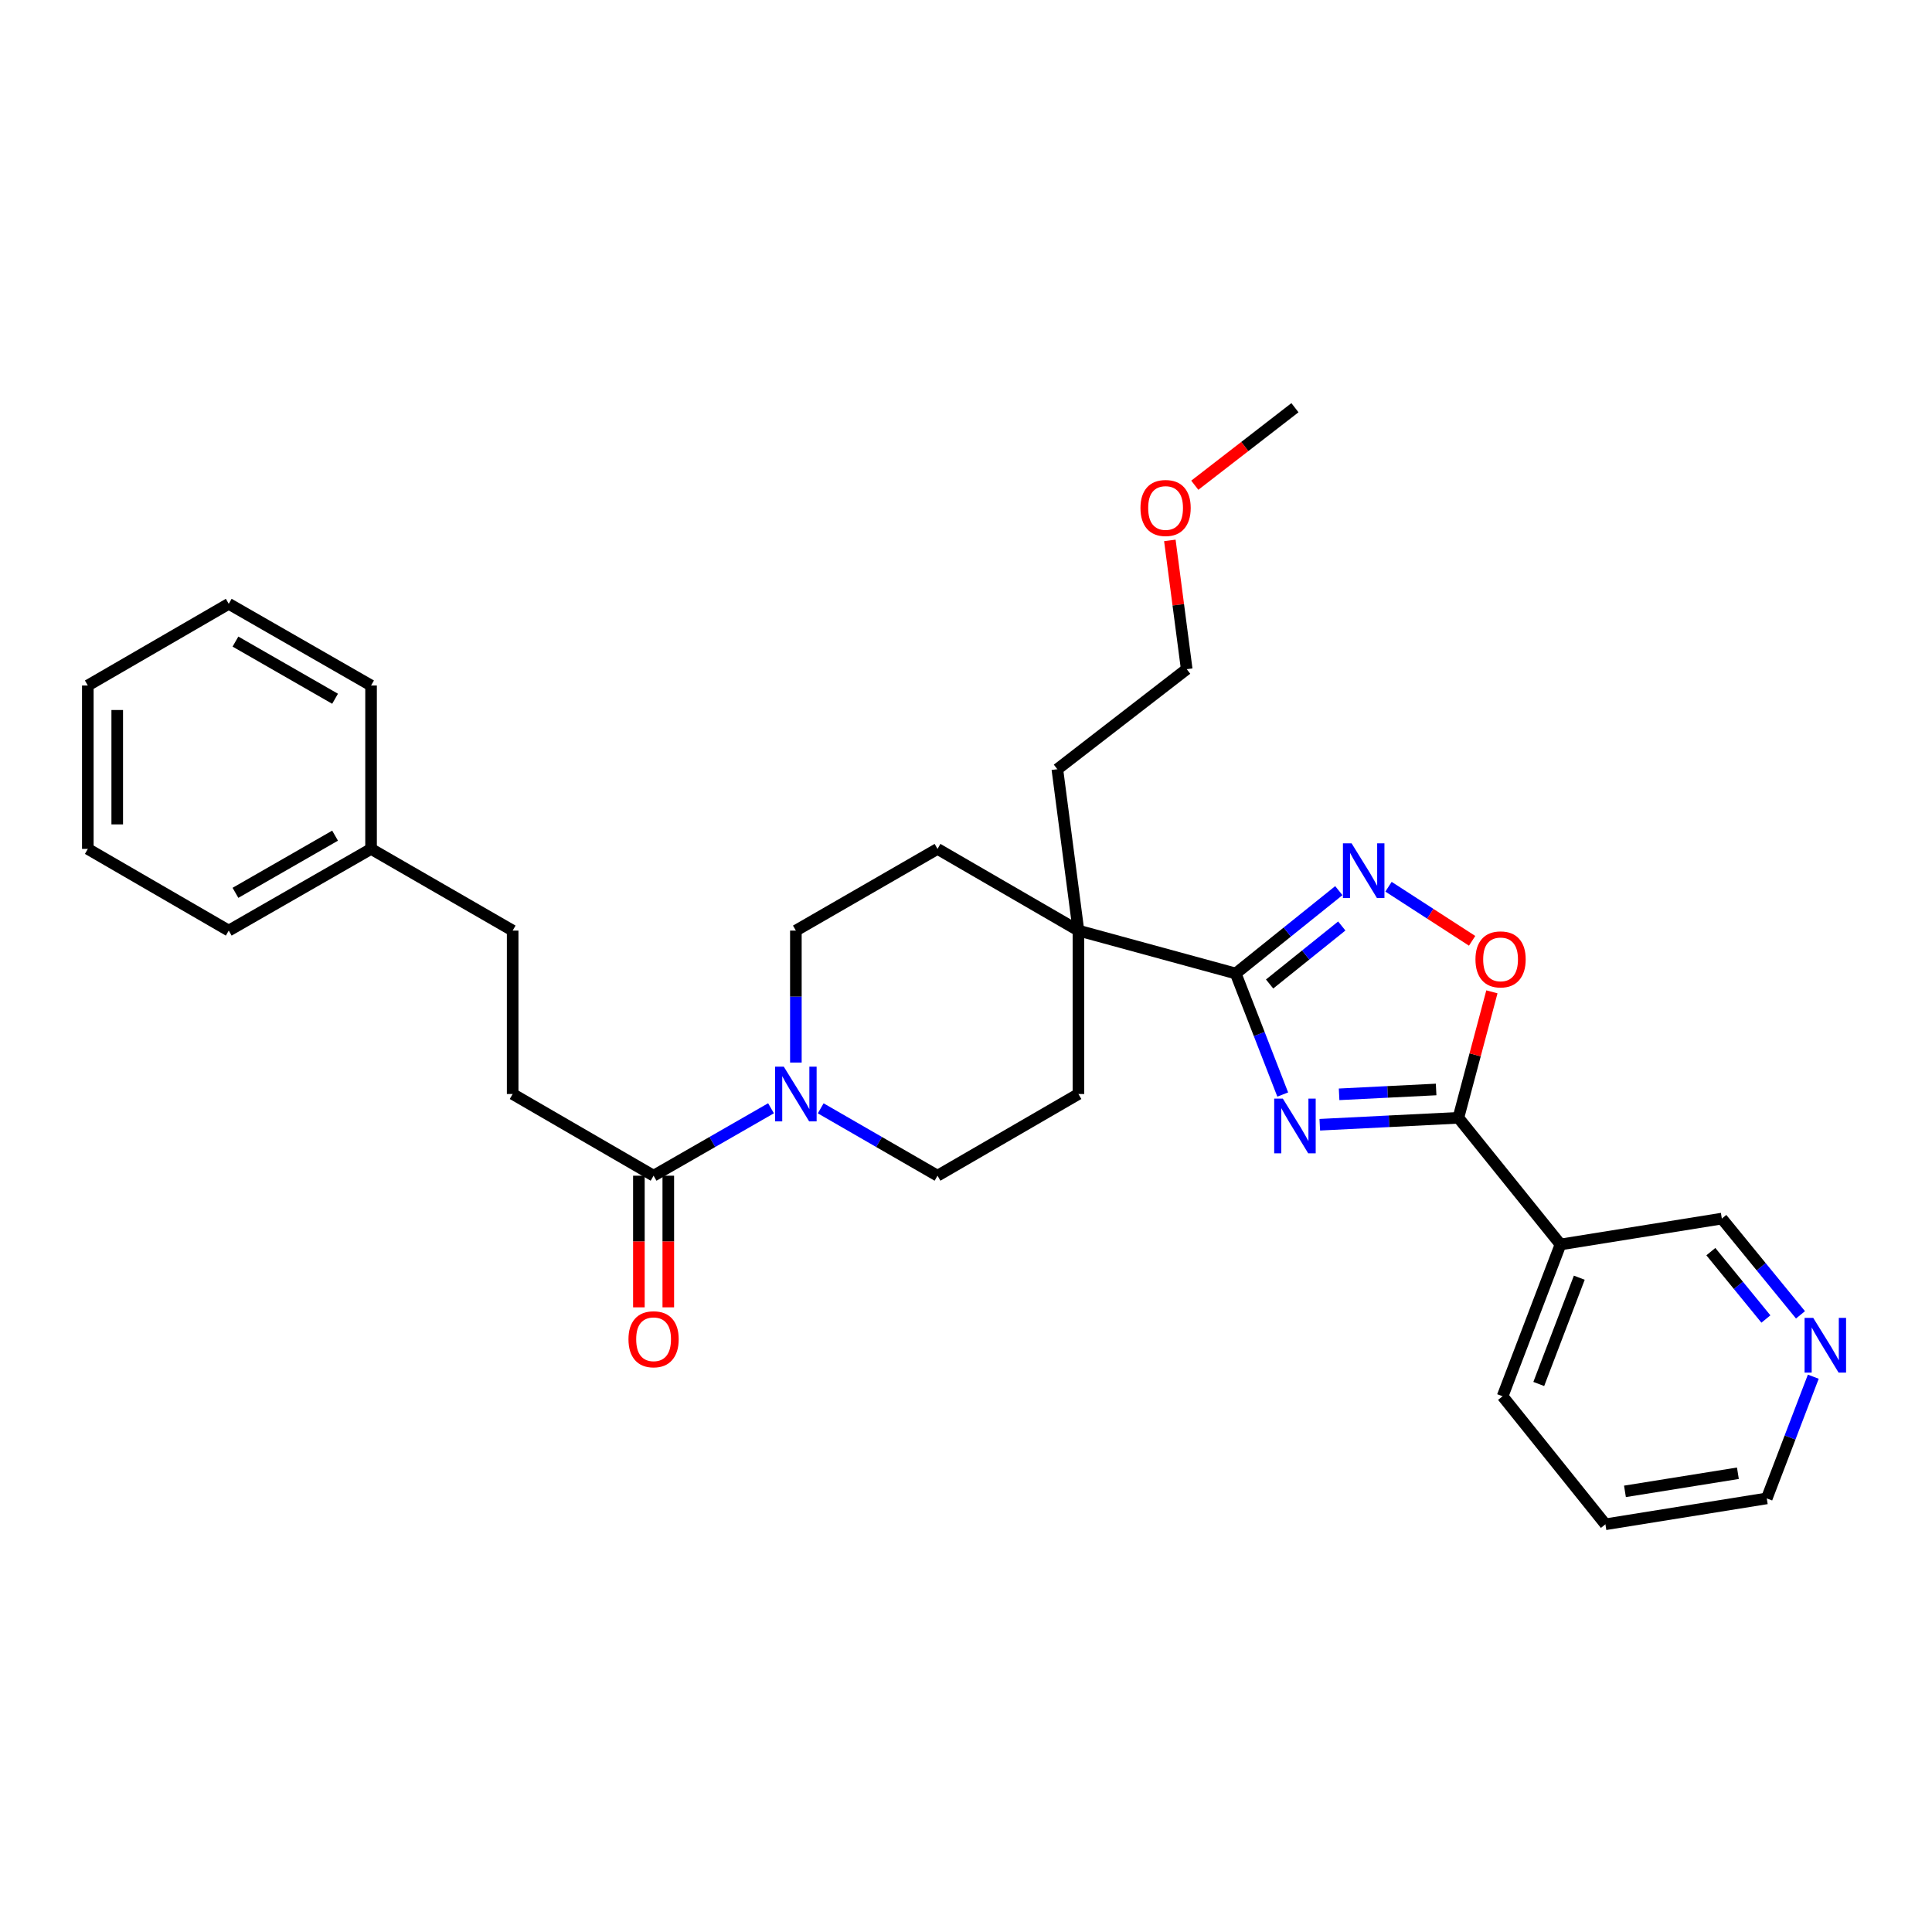 <?xml version='1.0' encoding='iso-8859-1'?>
<svg version='1.1' baseProfile='full'
              xmlns='http://www.w3.org/2000/svg'
                      xmlns:rdkit='http://www.rdkit.org/xml'
                      xmlns:xlink='http://www.w3.org/1999/xlink'
                  xml:space='preserve'
width='1000px' height='1000px' viewBox='0 0 1000 1000'>
<!-- END OF HEADER -->
<rect style='opacity:1.0;fill:#FFFFFF;stroke:none' width='1000' height='1000' x='0' y='0'> </rect>
<path class='bond-0' d='M 663.938,566.528 L 651.77,535.205' style='fill:none;fill-rule:evenodd;stroke:#0000FF;stroke-width:6px;stroke-linecap:butt;stroke-linejoin:miter;stroke-opacity:1' />
<path class='bond-0' d='M 651.77,535.205 L 639.603,503.882' style='fill:none;fill-rule:evenodd;stroke:#000000;stroke-width:6px;stroke-linecap:butt;stroke-linejoin:miter;stroke-opacity:1' />
<path class='bond-1' d='M 683.118,582.162 L 718.988,580.369' style='fill:none;fill-rule:evenodd;stroke:#0000FF;stroke-width:6px;stroke-linecap:butt;stroke-linejoin:miter;stroke-opacity:1' />
<path class='bond-1' d='M 718.988,580.369 L 754.858,578.576' style='fill:none;fill-rule:evenodd;stroke:#000000;stroke-width:6px;stroke-linecap:butt;stroke-linejoin:miter;stroke-opacity:1' />
<path class='bond-1' d='M 693.119,566.42 L 718.228,565.165' style='fill:none;fill-rule:evenodd;stroke:#0000FF;stroke-width:6px;stroke-linecap:butt;stroke-linejoin:miter;stroke-opacity:1' />
<path class='bond-1' d='M 718.228,565.165 L 743.337,563.91' style='fill:none;fill-rule:evenodd;stroke:#000000;stroke-width:6px;stroke-linecap:butt;stroke-linejoin:miter;stroke-opacity:1' />
<path class='bond-2' d='M 639.603,503.882 L 666.289,482.439' style='fill:none;fill-rule:evenodd;stroke:#000000;stroke-width:6px;stroke-linecap:butt;stroke-linejoin:miter;stroke-opacity:1' />
<path class='bond-2' d='M 666.289,482.439 L 692.976,460.997' style='fill:none;fill-rule:evenodd;stroke:#0000FF;stroke-width:6px;stroke-linecap:butt;stroke-linejoin:miter;stroke-opacity:1' />
<path class='bond-2' d='M 657.144,509.316 L 675.824,494.306' style='fill:none;fill-rule:evenodd;stroke:#000000;stroke-width:6px;stroke-linecap:butt;stroke-linejoin:miter;stroke-opacity:1' />
<path class='bond-2' d='M 675.824,494.306 L 694.505,479.296' style='fill:none;fill-rule:evenodd;stroke:#0000FF;stroke-width:6px;stroke-linecap:butt;stroke-linejoin:miter;stroke-opacity:1' />
<path class='bond-6' d='M 639.603,503.882 L 558.201,481.673' style='fill:none;fill-rule:evenodd;stroke:#000000;stroke-width:6px;stroke-linecap:butt;stroke-linejoin:miter;stroke-opacity:1' />
<path class='bond-3' d='M 754.858,578.576 L 763.531,545.975' style='fill:none;fill-rule:evenodd;stroke:#000000;stroke-width:6px;stroke-linecap:butt;stroke-linejoin:miter;stroke-opacity:1' />
<path class='bond-3' d='M 763.531,545.975 L 772.203,513.374' style='fill:none;fill-rule:evenodd;stroke:#FF0000;stroke-width:6px;stroke-linecap:butt;stroke-linejoin:miter;stroke-opacity:1' />
<path class='bond-7' d='M 754.858,578.576 L 807.708,644.129' style='fill:none;fill-rule:evenodd;stroke:#000000;stroke-width:6px;stroke-linecap:butt;stroke-linejoin:miter;stroke-opacity:1' />
<path class='bond-30' d='M 718.69,458.972 L 740.329,472.968' style='fill:none;fill-rule:evenodd;stroke:#0000FF;stroke-width:6px;stroke-linecap:butt;stroke-linejoin:miter;stroke-opacity:1' />
<path class='bond-30' d='M 740.329,472.968 L 761.968,486.965' style='fill:none;fill-rule:evenodd;stroke:#FF0000;stroke-width:6px;stroke-linecap:butt;stroke-linejoin:miter;stroke-opacity:1' />
<path class='bond-4' d='M 424.797,573.669 L 455.028,591.105' style='fill:none;fill-rule:evenodd;stroke:#0000FF;stroke-width:6px;stroke-linecap:butt;stroke-linejoin:miter;stroke-opacity:1' />
<path class='bond-4' d='M 455.028,591.105 L 485.258,608.541' style='fill:none;fill-rule:evenodd;stroke:#000000;stroke-width:6px;stroke-linecap:butt;stroke-linejoin:miter;stroke-opacity:1' />
<path class='bond-5' d='M 399.078,573.64 L 368.687,591.09' style='fill:none;fill-rule:evenodd;stroke:#0000FF;stroke-width:6px;stroke-linecap:butt;stroke-linejoin:miter;stroke-opacity:1' />
<path class='bond-5' d='M 368.687,591.09 L 338.296,608.541' style='fill:none;fill-rule:evenodd;stroke:#000000;stroke-width:6px;stroke-linecap:butt;stroke-linejoin:miter;stroke-opacity:1' />
<path class='bond-31' d='M 411.942,549.98 L 411.942,515.826' style='fill:none;fill-rule:evenodd;stroke:#0000FF;stroke-width:6px;stroke-linecap:butt;stroke-linejoin:miter;stroke-opacity:1' />
<path class='bond-31' d='M 411.942,515.826 L 411.942,481.673' style='fill:none;fill-rule:evenodd;stroke:#000000;stroke-width:6px;stroke-linecap:butt;stroke-linejoin:miter;stroke-opacity:1' />
<path class='bond-12' d='M 330.684,608.541 L 330.684,642.61' style='fill:none;fill-rule:evenodd;stroke:#000000;stroke-width:6px;stroke-linecap:butt;stroke-linejoin:miter;stroke-opacity:1' />
<path class='bond-12' d='M 330.684,642.61 L 330.684,676.679' style='fill:none;fill-rule:evenodd;stroke:#FF0000;stroke-width:6px;stroke-linecap:butt;stroke-linejoin:miter;stroke-opacity:1' />
<path class='bond-12' d='M 345.907,608.541 L 345.907,642.61' style='fill:none;fill-rule:evenodd;stroke:#000000;stroke-width:6px;stroke-linecap:butt;stroke-linejoin:miter;stroke-opacity:1' />
<path class='bond-12' d='M 345.907,642.61 L 345.907,676.679' style='fill:none;fill-rule:evenodd;stroke:#FF0000;stroke-width:6px;stroke-linecap:butt;stroke-linejoin:miter;stroke-opacity:1' />
<path class='bond-14' d='M 338.296,608.541 L 265.352,566.254' style='fill:none;fill-rule:evenodd;stroke:#000000;stroke-width:6px;stroke-linecap:butt;stroke-linejoin:miter;stroke-opacity:1' />
<path class='bond-10' d='M 558.201,481.673 L 485.258,439.395' style='fill:none;fill-rule:evenodd;stroke:#000000;stroke-width:6px;stroke-linecap:butt;stroke-linejoin:miter;stroke-opacity:1' />
<path class='bond-11' d='M 558.201,481.673 L 558.201,566.254' style='fill:none;fill-rule:evenodd;stroke:#000000;stroke-width:6px;stroke-linecap:butt;stroke-linejoin:miter;stroke-opacity:1' />
<path class='bond-19' d='M 558.201,481.673 L 547.283,398.149' style='fill:none;fill-rule:evenodd;stroke:#000000;stroke-width:6px;stroke-linecap:butt;stroke-linejoin:miter;stroke-opacity:1' />
<path class='bond-15' d='M 807.708,644.129 L 891.215,630.741' style='fill:none;fill-rule:evenodd;stroke:#000000;stroke-width:6px;stroke-linecap:butt;stroke-linejoin:miter;stroke-opacity:1' />
<path class='bond-18' d='M 807.708,644.129 L 777.744,722.705' style='fill:none;fill-rule:evenodd;stroke:#000000;stroke-width:6px;stroke-linecap:butt;stroke-linejoin:miter;stroke-opacity:1' />
<path class='bond-18' d='M 817.437,661.339 L 796.462,716.343' style='fill:none;fill-rule:evenodd;stroke:#000000;stroke-width:6px;stroke-linecap:butt;stroke-linejoin:miter;stroke-opacity:1' />
<path class='bond-8' d='M 411.942,481.673 L 485.258,439.395' style='fill:none;fill-rule:evenodd;stroke:#000000;stroke-width:6px;stroke-linecap:butt;stroke-linejoin:miter;stroke-opacity:1' />
<path class='bond-9' d='M 485.258,608.541 L 558.201,566.254' style='fill:none;fill-rule:evenodd;stroke:#000000;stroke-width:6px;stroke-linecap:butt;stroke-linejoin:miter;stroke-opacity:1' />
<path class='bond-13' d='M 931.927,680.561 L 911.571,655.651' style='fill:none;fill-rule:evenodd;stroke:#0000FF;stroke-width:6px;stroke-linecap:butt;stroke-linejoin:miter;stroke-opacity:1' />
<path class='bond-13' d='M 911.571,655.651 L 891.215,630.741' style='fill:none;fill-rule:evenodd;stroke:#000000;stroke-width:6px;stroke-linecap:butt;stroke-linejoin:miter;stroke-opacity:1' />
<path class='bond-13' d='M 914.032,682.72 L 899.783,665.283' style='fill:none;fill-rule:evenodd;stroke:#0000FF;stroke-width:6px;stroke-linecap:butt;stroke-linejoin:miter;stroke-opacity:1' />
<path class='bond-13' d='M 899.783,665.283 L 885.534,647.847' style='fill:none;fill-rule:evenodd;stroke:#000000;stroke-width:6px;stroke-linecap:butt;stroke-linejoin:miter;stroke-opacity:1' />
<path class='bond-32' d='M 938.558,712.575 L 926.515,744.073' style='fill:none;fill-rule:evenodd;stroke:#0000FF;stroke-width:6px;stroke-linecap:butt;stroke-linejoin:miter;stroke-opacity:1' />
<path class='bond-32' d='M 926.515,744.073 L 914.472,775.571' style='fill:none;fill-rule:evenodd;stroke:#000000;stroke-width:6px;stroke-linecap:butt;stroke-linejoin:miter;stroke-opacity:1' />
<path class='bond-16' d='M 265.352,566.254 L 265.352,481.673' style='fill:none;fill-rule:evenodd;stroke:#000000;stroke-width:6px;stroke-linecap:butt;stroke-linejoin:miter;stroke-opacity:1' />
<path class='bond-17' d='M 265.352,481.673 L 192.061,439.395' style='fill:none;fill-rule:evenodd;stroke:#000000;stroke-width:6px;stroke-linecap:butt;stroke-linejoin:miter;stroke-opacity:1' />
<path class='bond-23' d='M 192.061,439.395 L 118.398,481.673' style='fill:none;fill-rule:evenodd;stroke:#000000;stroke-width:6px;stroke-linecap:butt;stroke-linejoin:miter;stroke-opacity:1' />
<path class='bond-23' d='M 173.434,432.534 L 121.87,462.128' style='fill:none;fill-rule:evenodd;stroke:#000000;stroke-width:6px;stroke-linecap:butt;stroke-linejoin:miter;stroke-opacity:1' />
<path class='bond-24' d='M 192.061,439.395 L 192.061,354.814' style='fill:none;fill-rule:evenodd;stroke:#000000;stroke-width:6px;stroke-linecap:butt;stroke-linejoin:miter;stroke-opacity:1' />
<path class='bond-26' d='M 777.744,722.705 L 830.957,788.968' style='fill:none;fill-rule:evenodd;stroke:#000000;stroke-width:6px;stroke-linecap:butt;stroke-linejoin:miter;stroke-opacity:1' />
<path class='bond-22' d='M 547.283,398.149 L 614.239,346.357' style='fill:none;fill-rule:evenodd;stroke:#000000;stroke-width:6px;stroke-linecap:butt;stroke-linejoin:miter;stroke-opacity:1' />
<path class='bond-20' d='M 605.513,279.715 L 609.876,313.036' style='fill:none;fill-rule:evenodd;stroke:#FF0000;stroke-width:6px;stroke-linecap:butt;stroke-linejoin:miter;stroke-opacity:1' />
<path class='bond-20' d='M 609.876,313.036 L 614.239,346.357' style='fill:none;fill-rule:evenodd;stroke:#000000;stroke-width:6px;stroke-linecap:butt;stroke-linejoin:miter;stroke-opacity:1' />
<path class='bond-25' d='M 618.421,251.151 L 644.34,231.092' style='fill:none;fill-rule:evenodd;stroke:#FF0000;stroke-width:6px;stroke-linecap:butt;stroke-linejoin:miter;stroke-opacity:1' />
<path class='bond-25' d='M 644.34,231.092 L 670.26,211.032' style='fill:none;fill-rule:evenodd;stroke:#000000;stroke-width:6px;stroke-linecap:butt;stroke-linejoin:miter;stroke-opacity:1' />
<path class='bond-21' d='M 914.472,775.571 L 830.957,788.968' style='fill:none;fill-rule:evenodd;stroke:#000000;stroke-width:6px;stroke-linecap:butt;stroke-linejoin:miter;stroke-opacity:1' />
<path class='bond-21' d='M 899.534,762.55 L 841.073,771.927' style='fill:none;fill-rule:evenodd;stroke:#000000;stroke-width:6px;stroke-linecap:butt;stroke-linejoin:miter;stroke-opacity:1' />
<path class='bond-27' d='M 118.398,481.673 L 45.455,439.395' style='fill:none;fill-rule:evenodd;stroke:#000000;stroke-width:6px;stroke-linecap:butt;stroke-linejoin:miter;stroke-opacity:1' />
<path class='bond-28' d='M 192.061,354.814 L 118.398,312.536' style='fill:none;fill-rule:evenodd;stroke:#000000;stroke-width:6px;stroke-linecap:butt;stroke-linejoin:miter;stroke-opacity:1' />
<path class='bond-28' d='M 173.434,361.676 L 121.87,332.081' style='fill:none;fill-rule:evenodd;stroke:#000000;stroke-width:6px;stroke-linecap:butt;stroke-linejoin:miter;stroke-opacity:1' />
<path class='bond-33' d='M 45.455,439.395 L 45.455,354.814' style='fill:none;fill-rule:evenodd;stroke:#000000;stroke-width:6px;stroke-linecap:butt;stroke-linejoin:miter;stroke-opacity:1' />
<path class='bond-33' d='M 60.678,426.708 L 60.678,367.501' style='fill:none;fill-rule:evenodd;stroke:#000000;stroke-width:6px;stroke-linecap:butt;stroke-linejoin:miter;stroke-opacity:1' />
<path class='bond-29' d='M 118.398,312.536 L 45.455,354.814' style='fill:none;fill-rule:evenodd;stroke:#000000;stroke-width:6px;stroke-linecap:butt;stroke-linejoin:miter;stroke-opacity:1' />
<path  class='atom-0' d='M 664 568.645
L 673.28 583.645
Q 674.2 585.125, 675.68 587.805
Q 677.16 590.485, 677.24 590.645
L 677.24 568.645
L 681 568.645
L 681 596.965
L 677.12 596.965
L 667.16 580.565
Q 666 578.645, 664.76 576.445
Q 663.56 574.245, 663.2 573.565
L 663.2 596.965
L 659.52 596.965
L 659.52 568.645
L 664 568.645
' fill='#0000FF'/>
<path  class='atom-3' d='M 699.58 436.5
L 708.86 451.5
Q 709.78 452.98, 711.26 455.66
Q 712.74 458.34, 712.82 458.5
L 712.82 436.5
L 716.58 436.5
L 716.58 464.82
L 712.7 464.82
L 702.74 448.42
Q 701.58 446.5, 700.34 444.3
Q 699.14 442.1, 698.78 441.42
L 698.78 464.82
L 695.1 464.82
L 695.1 436.5
L 699.58 436.5
' fill='#0000FF'/>
<path  class='atom-4' d='M 763.695 496.57
Q 763.695 489.77, 767.055 485.97
Q 770.415 482.17, 776.695 482.17
Q 782.975 482.17, 786.335 485.97
Q 789.695 489.77, 789.695 496.57
Q 789.695 503.45, 786.295 507.37
Q 782.895 511.25, 776.695 511.25
Q 770.455 511.25, 767.055 507.37
Q 763.695 503.49, 763.695 496.57
M 776.695 508.05
Q 781.015 508.05, 783.335 505.17
Q 785.695 502.25, 785.695 496.57
Q 785.695 491.01, 783.335 488.21
Q 781.015 485.37, 776.695 485.37
Q 772.375 485.37, 770.015 488.17
Q 767.695 490.97, 767.695 496.57
Q 767.695 502.29, 770.015 505.17
Q 772.375 508.05, 776.695 508.05
' fill='#FF0000'/>
<path  class='atom-5' d='M 405.682 552.094
L 414.962 567.094
Q 415.882 568.574, 417.362 571.254
Q 418.842 573.934, 418.922 574.094
L 418.922 552.094
L 422.682 552.094
L 422.682 580.414
L 418.802 580.414
L 408.842 564.014
Q 407.682 562.094, 406.442 559.894
Q 405.242 557.694, 404.882 557.014
L 404.882 580.414
L 401.202 580.414
L 401.202 552.094
L 405.682 552.094
' fill='#0000FF'/>
<path  class='atom-13' d='M 325.296 693.193
Q 325.296 686.393, 328.656 682.593
Q 332.016 678.793, 338.296 678.793
Q 344.576 678.793, 347.936 682.593
Q 351.296 686.393, 351.296 693.193
Q 351.296 700.073, 347.896 703.993
Q 344.496 707.873, 338.296 707.873
Q 332.056 707.873, 328.656 703.993
Q 325.296 700.113, 325.296 693.193
M 338.296 704.673
Q 342.616 704.673, 344.936 701.793
Q 347.296 698.873, 347.296 693.193
Q 347.296 687.633, 344.936 684.833
Q 342.616 681.993, 338.296 681.993
Q 333.976 681.993, 331.616 684.793
Q 329.296 687.593, 329.296 693.193
Q 329.296 698.913, 331.616 701.793
Q 333.976 704.673, 338.296 704.673
' fill='#FF0000'/>
<path  class='atom-14' d='M 938.523 682.133
L 947.803 697.133
Q 948.723 698.613, 950.203 701.293
Q 951.683 703.973, 951.763 704.133
L 951.763 682.133
L 955.523 682.133
L 955.523 710.453
L 951.643 710.453
L 941.683 694.053
Q 940.523 692.133, 939.283 689.933
Q 938.083 687.733, 937.723 687.053
L 937.723 710.453
L 934.043 710.453
L 934.043 682.133
L 938.523 682.133
' fill='#0000FF'/>
<path  class='atom-21' d='M 590.304 262.93
Q 590.304 256.13, 593.664 252.33
Q 597.024 248.53, 603.304 248.53
Q 609.584 248.53, 612.944 252.33
Q 616.304 256.13, 616.304 262.93
Q 616.304 269.81, 612.904 273.73
Q 609.504 277.61, 603.304 277.61
Q 597.064 277.61, 593.664 273.73
Q 590.304 269.85, 590.304 262.93
M 603.304 274.41
Q 607.624 274.41, 609.944 271.53
Q 612.304 268.61, 612.304 262.93
Q 612.304 257.37, 609.944 254.57
Q 607.624 251.73, 603.304 251.73
Q 598.984 251.73, 596.624 254.53
Q 594.304 257.33, 594.304 262.93
Q 594.304 268.65, 596.624 271.53
Q 598.984 274.41, 603.304 274.41
' fill='#FF0000'/>
</svg>
